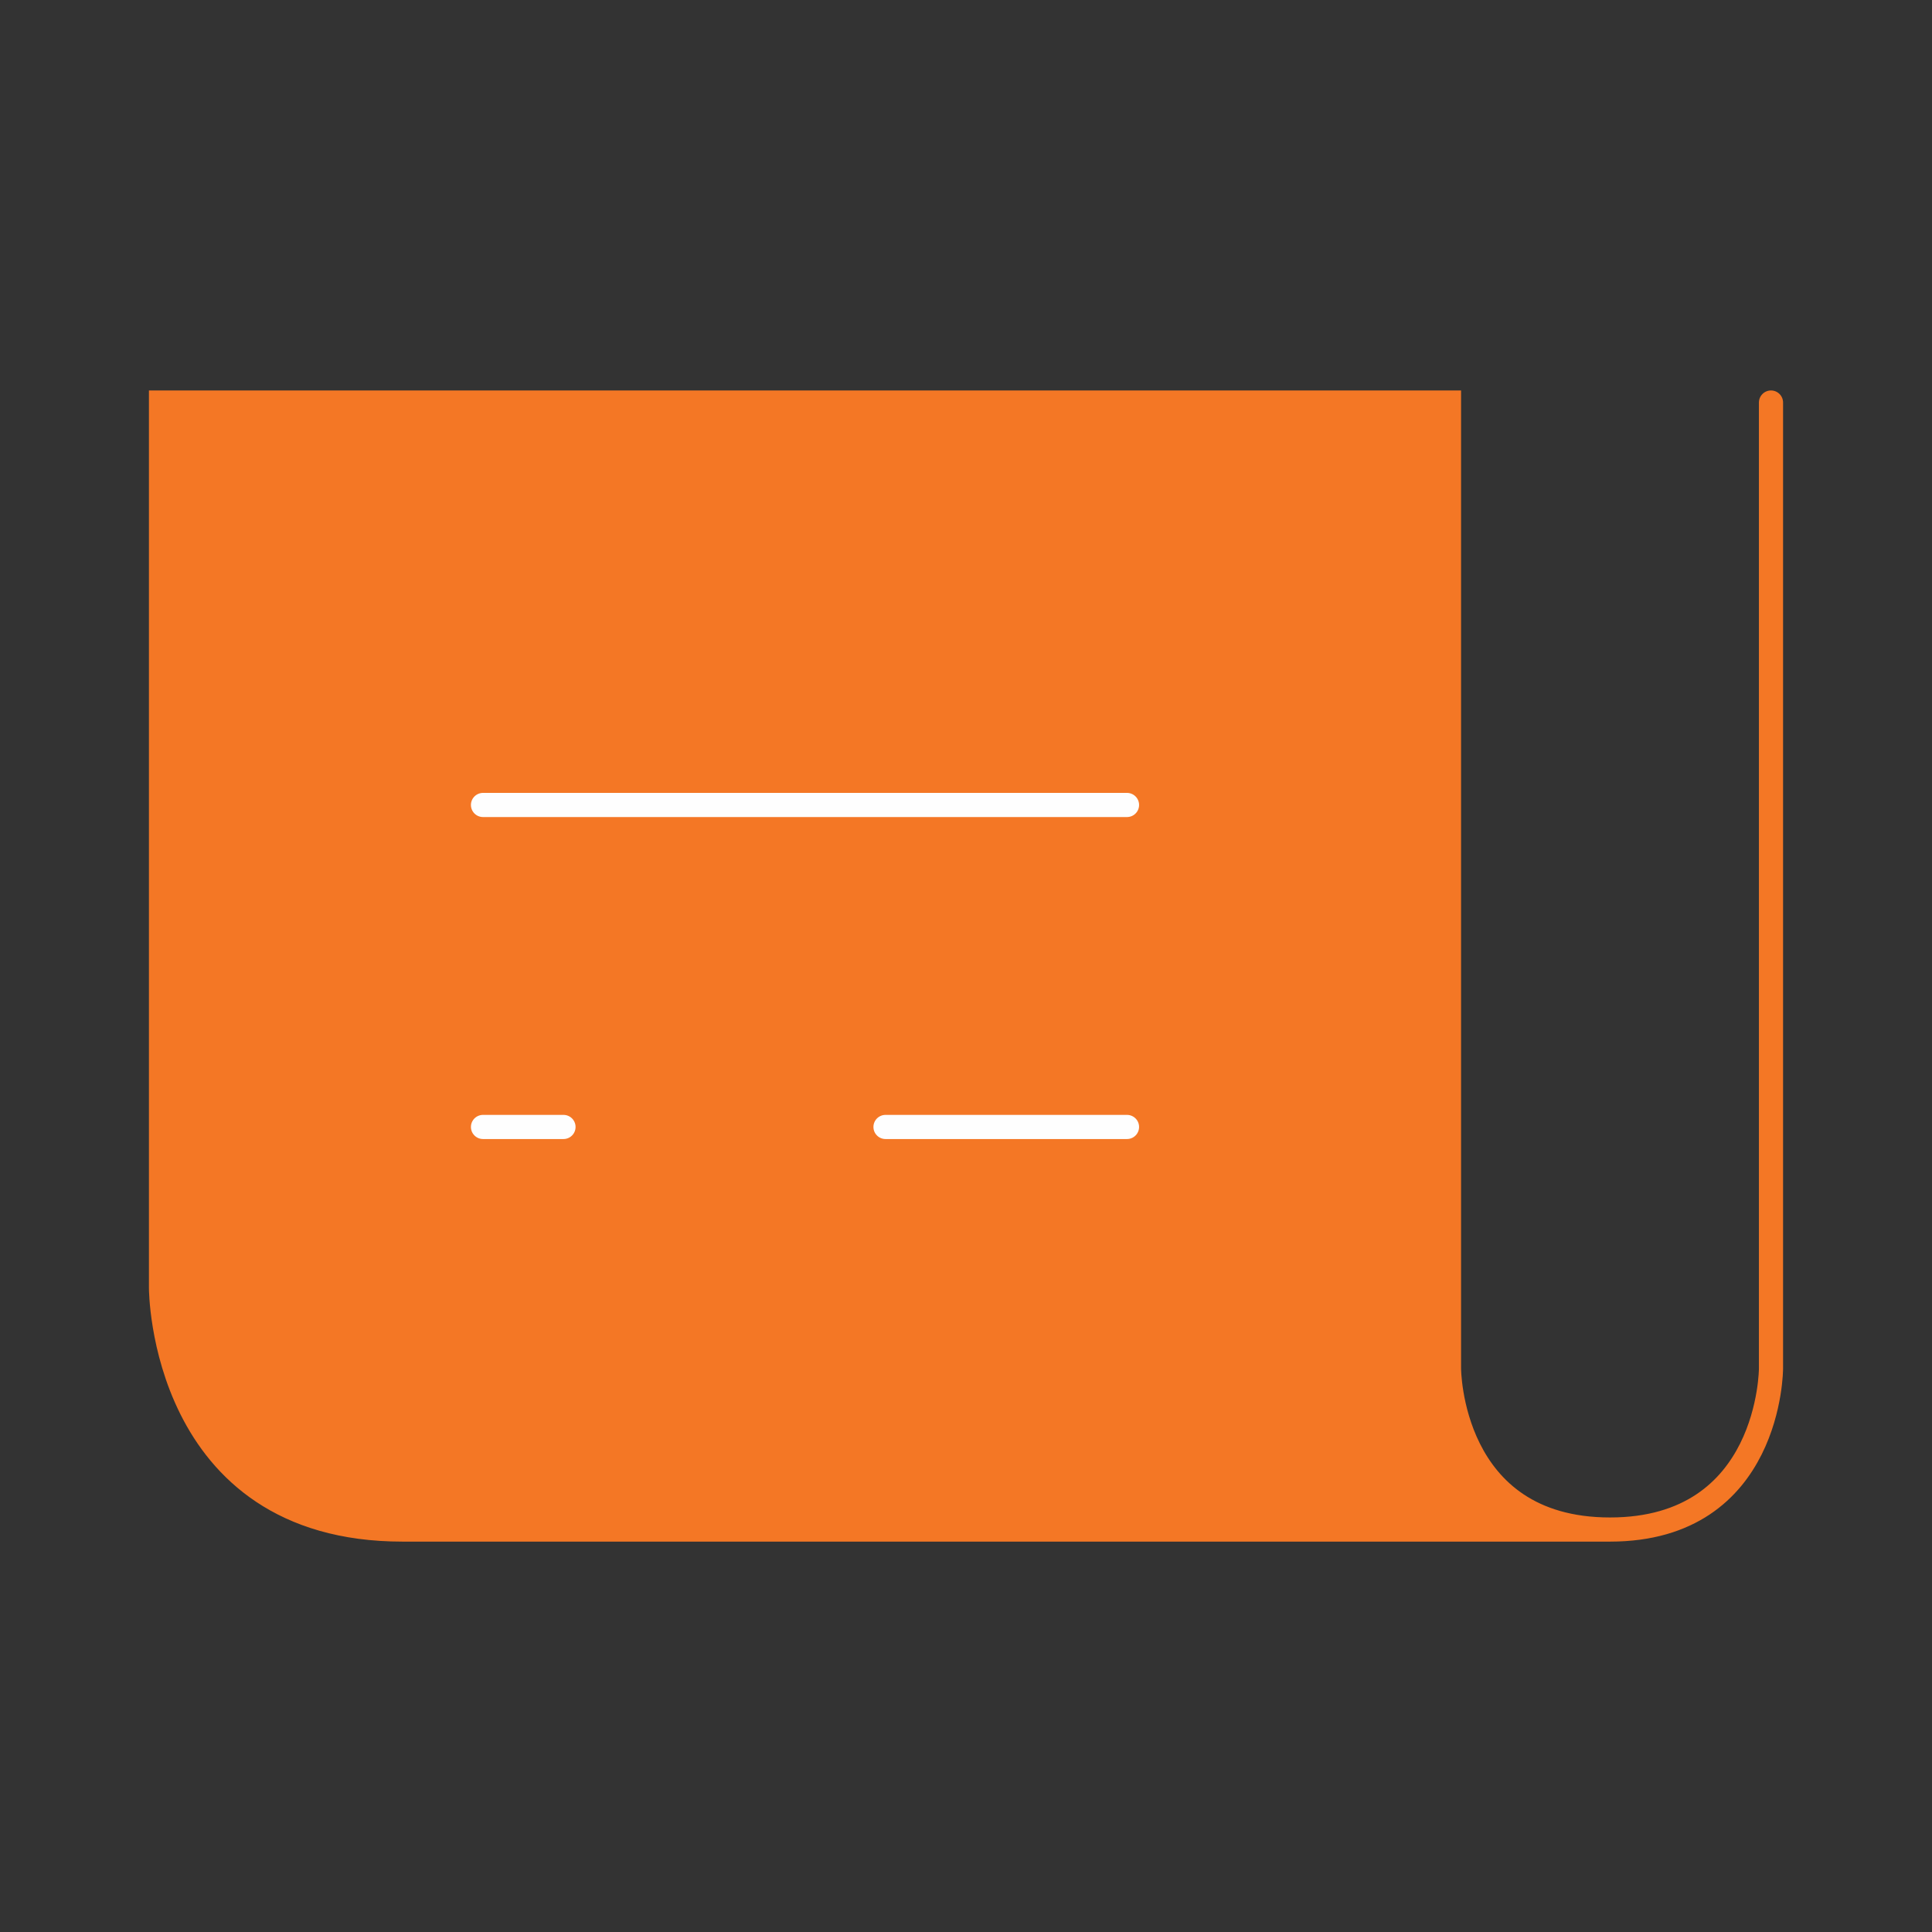 <svg width="80" height="80" viewBox="0 0 80 80" fill="none" xmlns="http://www.w3.org/2000/svg">
<rect x="0" y="0" width="80" height="80" fill="#333333" stroke="none"/>
<path d="M66.667 63.335C60 63.335 60 56.668 60 56.668L60 16.668L6.667 16.668L6.667 53.335C6.667 53.335 6.667 63.335 16.667 63.335M66.667 63.335L16.667 63.335M66.667 63.335C73.333 63.335 73.333 56.668 73.333 56.668L73.333 16.668M66.667 63.335C66.667 63.335 26.667 63.335 16.667 63.335" stroke="#F47725" stroke-linecap="round"/>
<path d="M60 56.668C60 56.668 60 63.335 66.667 63.335H16.667C6.667 63.335 6.667 53.335 6.667 53.335V16.668H60V56.668Z" fill="#F47725"/>
<path d="M20 46.665H23.333" stroke="#FEFEFE" stroke-linecap="round"/>
<path d="M36.667 46.665H46.667" stroke="#FEFEFE" stroke-linecap="round"/>
<path d="M20 33.332L46.667 33.332" stroke="#FEFEFE" stroke-linecap="round"/>
</svg>
